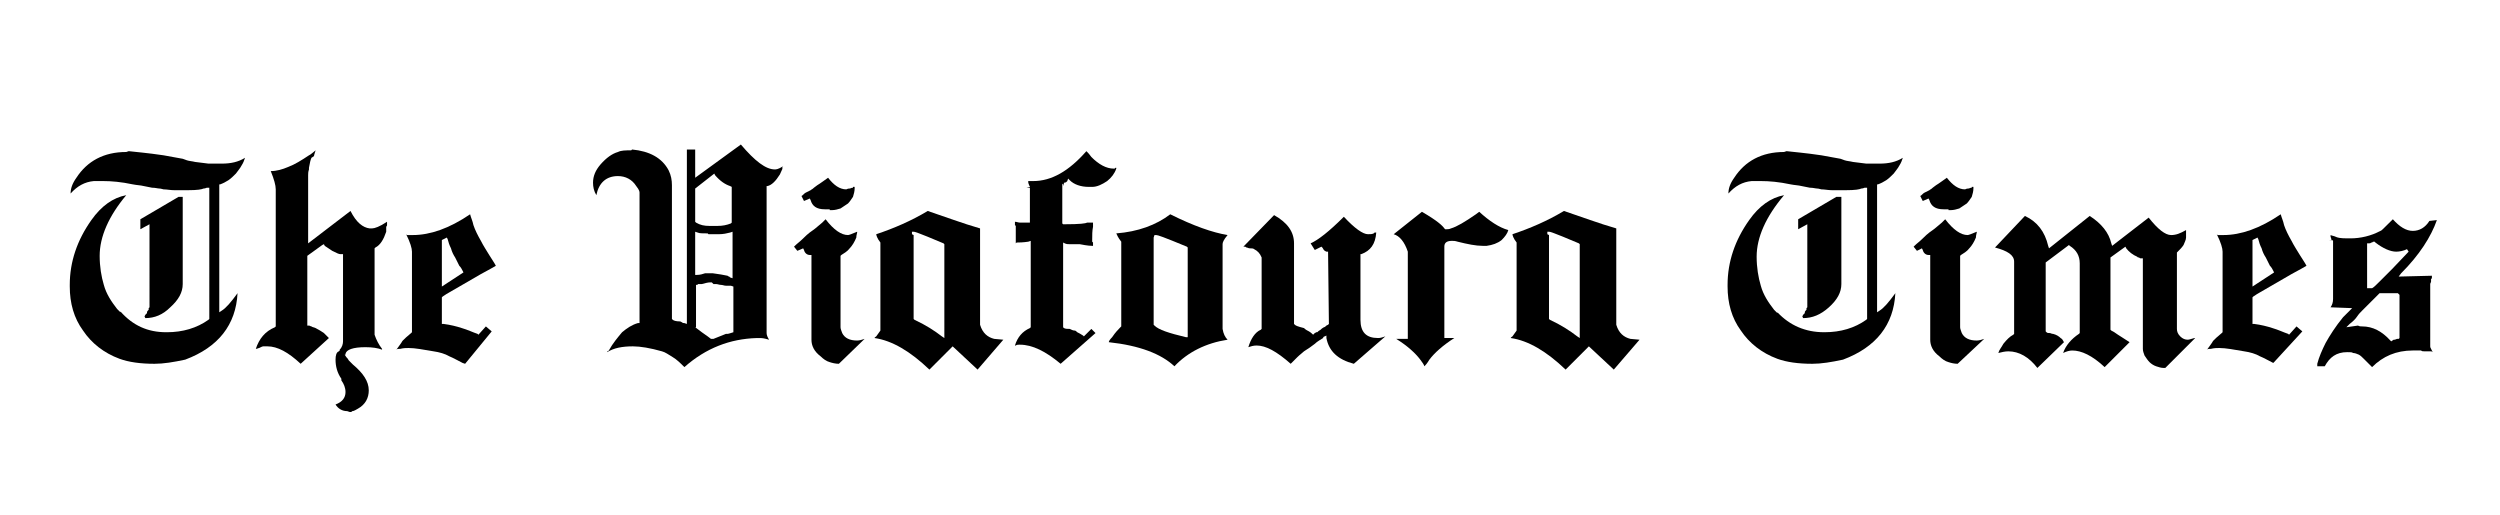 <?xml version="1.0" encoding="utf-8"?>
<!-- Generator: Adobe Illustrator 22.1.0, SVG Export Plug-In . SVG Version: 6.00 Build 0)  -->
<svg version="1.1" id="Layer_1" xmlns="http://www.w3.org/2000/svg" xmlns:xlink="http://www.w3.org/1999/xlink" x="0px" y="0px"
	 viewBox="0 0 301 62" style="enable-background:new 0 0 301 62;" xml:space="preserve">
<path d="M18.6,43.8c-1.7,0-3.1-0.2-4.2-0.6c-1.9-0.7-3.4-1.9-4.4-3.4c-1.1-1.5-1.6-3.3-1.6-5.3v-0.1l0-0.1c0-2.8,0.9-5.4,2.6-7.8
	c1.2-1.7,2.6-2.7,4.2-3C13.1,26,12,28.5,12,30.8c0,1.3,0.2,2.5,0.5,3.5c0.3,1.1,0.9,2,1.6,2.9l0.4,0.4v-0.1C16,39.2,17.8,40,20,40h0
	l0.1,0c1.9,0,3.6-0.5,5-1.5l0.1-0.1V22.6H25l-0.1,0c-0.2,0.1-0.4,0.1-0.4,0.1c-0.2,0.1-0.7,0.2-1.9,0.2h-0.1l0,0h0c-0.5,0-1,0-1.5,0
	c-0.5,0-0.9-0.1-1.3-0.1c-0.1,0-0.3-0.1-0.5-0.1c-0.2,0-0.5-0.1-0.9-0.1l-1-0.2c-0.4-0.1-0.8-0.1-1.3-0.2c-1.4-0.3-2.6-0.4-3.6-0.4
	h-0.2c-0.1,0-0.3,0-0.9,0c-1.1,0.1-2,0.6-2.8,1.5c0-0.6,0.2-1.2,0.7-1.9c1.3-2,3.3-3.1,6-3.1l0.3-0.1c0.8,0.1,2.2,0.2,4.2,0.5
	l2.2,0.4c0.1,0,0.3,0.1,0.6,0.2c0.3,0.1,0.6,0.1,1,0.2l0.8,0.1l0.8,0.1l1.1,0l0,0h0.4l0.1,0c1.1,0,2-0.2,2.8-0.7l0,0
	c-0.1,0.3-0.2,0.6-0.4,0.9c-0.2,0.4-0.5,0.7-0.7,1c-0.3,0.3-0.6,0.6-0.9,0.8c-0.3,0.2-0.7,0.4-1,0.5l-0.1,0v15.4l0.3-0.2
	c0.5-0.3,1.1-1,1.9-2.1c-0.2,3.8-2.3,6.5-6.3,8C20.9,43.6,19.7,43.8,18.6,43.8z M17.5,38.3l-0.1,0L17.5,38.3l-0.1-0.2l0.1-0.2
	l0.2-0.2v-0.1c0,0,0-0.1,0.1-0.2l0.1-0.1v-0.1l0-0.1l0.1-0.1l0-0.1V27l-1.1,0.6v-1.2l4.6-2.7H22v10.5c0,1-0.5,1.9-1.5,2.8
	C19.6,37.9,18.6,38.3,17.5,38.3L17.5,38.3z"/>
<path d="M41.8,49.5c-0.6,0-1.1-0.3-1.4-0.8c0.8-0.3,1.2-0.8,1.2-1.5c0-0.5-0.2-1-0.5-1.4l0,0l0,0c0,0,0-0.1,0-0.2l-0.3,0.2l0.3-0.2
	c-0.5-0.7-0.7-1.5-0.7-2.3c0-0.5,0.1-0.9,0.4-1l0.1-0.1v-0.1c0.3-0.3,0.4-0.7,0.4-1V30.6H41c-0.2,0-0.4-0.1-1-0.4
	c-0.6-0.4-0.9-0.6-0.9-0.6L39,29.4l-0.2,0.1L37,30.8v8.4l0.2,0c0.1,0,0.2,0.1,0.3,0.1c0.1,0.1,0.3,0.1,0.5,0.2
	c0.4,0.2,0.7,0.4,1,0.6c0.2,0.2,0.4,0.4,0.6,0.6l-3.4,3.1c-1.5-1.4-2.8-2.1-4-2.1H32c-0.1,0-0.2,0-0.3,0c-0.1,0-0.3,0.1-0.5,0.2
	c-0.1,0-0.2,0.1-0.4,0.1c0,0,0,0,0,0c0.4-1.2,1.1-2.1,2.3-2.6l0.1-0.1V22.8c0-0.5-0.2-1.2-0.6-2.2c0.7,0,1.4-0.2,2.1-0.5
	c0.8-0.3,1.6-0.8,2.5-1.4c0,0,0.1,0,0.8-0.6c0,0-0.2,0.6-0.2,0.7L37.5,19c-0.1,0.2-0.2,0.6-0.3,1.2l0,0l0,0.2
	c-0.1,0.3-0.1,0.5-0.1,0.7c0,0.2,0,0.3,0,0.4v7.8l5.1-3.9c0.7,1.4,1.5,2,2.3,2.1c0.1,0,0.2,0,0.3,0c0.3,0,0.9-0.2,1.8-0.8V27
	c0,0.1,0,0.1,0,0.1c0,0,0,0.1-0.1,0.2c0,0.1,0,0.2,0,0.3c0,0.1,0,0.2,0,0.3c-0.3,0.9-0.7,1.6-1.3,1.9l-0.1,0.1l0,10.4l0.4,0l-0.4,0
	c0.2,0.6,0.5,1.2,0.9,1.7l0,0.1c-0.5-0.2-1.2-0.3-2-0.3c-1.5,0-2.3,0.3-2.4,0.8l0,0.1l0,0h-0.1l0.2,0.3c0.1,0.1,0.2,0.2,0.3,0.4
	c0.1,0.1,0.3,0.3,0.5,0.5c1.2,1,1.9,2,1.9,3.1c0,0.9-0.4,1.7-1.3,2.2c-0.5,0.3-0.6,0.3-0.7,0.3h0l-0.1,0.1l-0.1,0h-0.1L41.8,49.5
	L41.8,49.5z"/>
<path d="M55.7,43.7c-0.6-0.3-1.1-0.6-1.6-0.8c-0.5-0.3-1.2-0.5-1.9-0.6c-1.2-0.2-2.2-0.4-3-0.4c-0.3,0-0.6,0-1,0.1
	c-0.2,0-0.4,0-0.5,0.1l0.1-0.1l0.5-0.7c0.1-0.2,0.2-0.3,0.2-0.3c0.2-0.2,0.5-0.5,1-0.9l0.1-0.1v-9.7c0-0.4-0.2-1.1-0.7-2.1v0
	l0.1,0.1h0.2l0.1,0h0.1l0.1,0l0.2,0c2.1,0,4.4-0.8,6.9-2.5c0.1,0.4,0.3,0.8,0.4,1.3c0.2,0.6,0.5,1.2,0.9,1.9c0.3,0.6,0.7,1.2,1,1.7
	c0.3,0.5,0.6,0.9,0.8,1.3l0,0c-0.3,0.2-0.9,0.5-1.8,1c-0.9,0.5-2.2,1.3-3.8,2.2c-0.2,0.1-0.5,0.3-0.8,0.5l-0.1,0.1v3.2l0.2,0
	c0.8,0.1,1.6,0.3,2.2,0.5c0.7,0.2,1.3,0.5,1.9,0.7l0.1,0.1l0.9-1l0.7,0.6L56,43.8L55.7,43.7z M53.2,28.9v5.6l2.6-1.7l-0.1-0.2
	c-0.1-0.2-0.2-0.4-0.4-0.6c-0.1-0.2-0.3-0.6-0.5-1c-0.2-0.3-0.4-0.7-0.5-1.1c-0.2-0.4-0.3-0.7-0.4-1.1l-0.1-0.2L53.2,28.9z"/>
<path d="M82.4,44.2c-0.5-0.5-0.9-0.9-1.4-1.2c-0.5-0.3-0.9-0.6-1.3-0.7c-1.4-0.4-2.6-0.6-3.5-0.6c-1.3,0-2.3,0.2-3.1,0.7
	c0,0,0,0,0,0c0,0,0-0.1,0-0.1h0.1l0.1-0.1c0.5-0.9,1.1-1.6,1.6-2.2c0.6-0.5,1.2-0.9,1.9-1.1l0.2,0V23.2c0-0.1,0-0.3-0.4-0.8
	c-0.5-0.8-1.3-1.2-2.2-1.2c-1.4,0-2.3,0.8-2.6,2.3c-0.3-0.5-0.4-1-0.4-1.5c0-0.8,0.3-1.5,0.9-2.2c0.7-0.8,1.4-1.3,2.1-1.5
	c0.4-0.2,0.9-0.2,1.6-0.2H76l0.1-0.1c2.1,0.2,3.6,1,4.4,2.5c0.3,0.6,0.4,1.2,0.4,1.8v16.1l0.1,0.1c0.1,0.1,0.4,0.2,0.9,0.2
	c0,0,0.2,0.1,0.2,0.1c0.1,0.1,0.2,0.1,0.3,0.1l0.3,0.1v-21h1v3.4l5.5-4c1.7,2,3,3,4.1,3c0.1,0,0.4,0,1-0.4l-0.1,0.1v0.1l0,0.1
	c0,0.1-0.1,0.2-0.3,0.7c-0.5,0.8-1,1.3-1.5,1.4l-0.1,0v17.7c0,0.2,0.1,0.5,0.3,0.8c-0.7-0.2-0.9-0.2-1-0.2h-0.2l-0.1,0l-0.2,0
	C87.9,40.8,85,41.9,82.4,44.2z M84.1,39.7c0.5,0.4,1,0.7,1.5,1.1l0.1,0h0.1l0.1,0l1.5-0.6c0,0,0,0,0,0c0,0,0.1,0,0.2,0
	c0.1,0,0.7-0.2,0.7-0.2v-5.5L88,34.4l-0.2,0c0,0-0.1,0-0.1,0l0,0l-0.1,0c-0.1,0-0.2,0-0.2,0c-0.2,0-0.4-0.1-0.6-0.1
	c-0.2,0-0.4-0.1-0.6-0.1l-0.3,0L85.7,34h-0.2c-0.3,0-0.6,0.1-1,0.2c0,0,0,0,0,0c0,0-0.1,0-0.2,0l-0.2,0H84l0,0.1c0,0-0.2,0-0.2,0
	v5.1h-0.1L84.1,39.7z M87.6,33.2c0,0,0.1,0.1,0.2,0.1l0.1,0.1l0.3,0.1v-5.6L87.9,28c-0.4,0.1-0.8,0.2-1.4,0.2h-1.2l-0.1-0.1l-0.1,0
	c-0.5,0-0.9,0-1.1-0.1l-0.3-0.1v5.2h0.2c0.4,0,0.7-0.1,1-0.2h0.3l0.1,0h0.5C86.5,33,87.2,33.1,87.6,33.2
	C87.6,33.2,87.6,33.2,87.6,33.2z M83.7,22.7v4l0.1,0.1c0.5,0.3,1,0.4,1.6,0.4h1c0.6,0,1.1-0.1,1.6-0.3l0.1-0.1v-4.3l-0.2-0.1
	c-0.6-0.2-1.2-0.6-1.8-1.3L86,20.9L83.7,22.7z"/>
<path d="M101,43.8c-0.4,0-0.8-0.1-1.1-0.2c-0.4-0.1-0.8-0.4-1.1-0.7c-0.8-0.6-1.1-1.3-1.1-2V30.7l-0.2,0c-0.3,0-0.6-0.2-0.7-0.6
	l-0.1-0.2L96,30.2l-0.4-0.5l0,0l0.1-0.1c0.3-0.3,0.6-0.5,0.9-0.8c0.3-0.3,0.7-0.7,1.3-1.1c0.3-0.2,0.6-0.5,1.1-0.9l0.1-0.1l0.3-0.3
	c1,1.3,1.9,1.9,2.7,1.9c0.1,0,0.4-0.1,1.1-0.4V28c0,0.1-0.1,0.3-0.1,0.6c-0.2,0.5-0.5,1-0.8,1.3c-0.3,0.4-0.7,0.6-1,0.8l-0.1,0.1
	v8.6c0,0.2,0.1,0.4,0.2,0.7c0.3,0.6,0.9,0.9,1.8,0.9c0.3,0,0.6-0.1,0.9-0.2L101,43.8z M99.9,25.2l-0.2,0h-0.4c-1,0-1.5-0.4-1.7-1.1
	l-0.1-0.2l-0.7,0.3l-0.3-0.6c0.2-0.1,0.3-0.3,0.5-0.4l0.6-0.3l0,0c0.1-0.1,0.2-0.1,0.4-0.3l0.4-0.3c0.2-0.1,1.3-0.9,1.3-0.9
	c0.7,0.9,1.4,1.4,2.2,1.4c0.2-0.1,0.3-0.1,0.4-0.1c0.1,0,0.2-0.1,0.4-0.1l0-0.1h0l0,0l0,0l0.1,0h0l0.1,0h0v0.2c0,0.3-0.1,0.7-0.2,1
	c-0.2,0.3-0.4,0.6-0.6,0.8c-0.3,0.2-0.6,0.4-0.9,0.6c-0.3,0.1-0.7,0.2-1,0.2H99.9z"/>
<path d="M111.9,44.5c-2.3-2.2-4.5-3.5-6.6-3.8c0-0.1,0.1-0.1,0.2-0.2l0.5-0.7V29.3l0-0.1c-0.4-0.5-0.5-0.9-0.5-1
	c2.1-0.7,4.2-1.6,6.2-2.8c2.1,0.7,4.2,1.5,6.3,2.1v11.6c0.3,1,0.9,1.5,1.7,1.7l1.1,0.1l-3.1,3.6l-3-2.8L111.9,44.5z M110,38.4
	l0.1,0.1c1.3,0.6,2.4,1.3,3.3,2l0.3,0.2V29.4l-0.1-0.1c-3.3-1.4-3.5-1.4-3.6-1.4h-0.2v0.3l0.2,0.1V38.4z"/>
<path d="M127.7,43.8c-1.8-1.5-3.4-2.3-4.9-2.3h0l-0.1,0c-0.1,0-0.3,0-0.4,0.1c0,0-0.1,0-0.1,0c0.3-1,0.9-1.7,1.8-2.1l0.1-0.1V29
	l-0.3,0.1c-0.1,0-0.5,0.1-1.4,0.1h0l-0.1,0.1c0-0.4,0-0.5,0-0.6l0-1.1l0-0.2l0-0.2l-0.1-0.1l0-0.4c0.2,0,0.4,0.1,0.6,0.1
	c0.1,0,0.2,0,0.6,0c0.1,0,0.2,0,0.4,0h0.2l0-0.2l0-4l-0.4,0l0.4-0.1c0,0,0-0.1-0.1-0.2c0-0.1-0.1-0.2-0.1-0.4l0-0.1l0,0
	c0.1,0,0.1,0,0.2,0h0.4c2.2,0,4.3-1.2,6.4-3.6l0.1,0.1c0.1,0.1,0.3,0.3,0.5,0.6c0.9,0.9,1.8,1.4,2.7,1.4l0.1,0l0.1-0.1l0.1,0l0,0.1
	c-0.2,0.6-0.6,1.1-1.1,1.5c-0.6,0.4-1.2,0.7-1.8,0.7c-0.1,0-0.2,0-0.4,0c-1,0-1.8-0.3-2.3-0.8l-0.2-0.2l-0.1,0.3l0,0l-0.1,0.1
	c0,0-0.1,0.1-0.3,0.1l0,0.4l-0.1-0.3l-0.1,0.1l0,0.1v4.6l0.1,0.1l0.1,0c2,0,2.6-0.1,2.8-0.2c0.1,0,0.2,0,0.3,0c0.1,0,0.2,0,0.4,0v0
	l0,0.1V27l0,0.3c-0.1,0.5-0.1,1-0.1,1.6v0.2l0.1,0.1l0,0.3l0,0.1l-0.1,0c-0.1,0-0.5,0-1.5-0.2l-0.2,0v0l-0.2,0h-0.8
	c-0.2,0-0.4,0-0.6-0.1l-0.2-0.1v10.2l0.1,0.1c0.2,0.1,0.4,0.1,0.7,0.1c0.2,0.1,0.4,0.2,0.6,0.2c0.1,0,0.2,0.1,0.3,0.2
	c0.2,0.1,0.4,0.2,0.7,0.4l0.1,0.1l0.9-0.9l0.5,0.5L127.7,43.8z"/>
<path d="M141.4,44.1c-1.6-1.5-4.2-2.5-7.9-2.9c0-0.1,0.1-0.3,0.4-0.6c0.4-0.6,0.8-1,1-1.2l0.1-0.1V29.2l0-0.1
	c-0.4-0.5-0.5-0.8-0.6-1c2.6-0.2,4.8-1,6.5-2.3c2.8,1.4,5.1,2.2,6.9,2.5c-0.5,0.6-0.6,0.9-0.6,1.1v10.2c0.1,0.6,0.3,1,0.6,1.3
	C145.2,41.3,143,42.4,141.4,44.1z M138.9,28.6v10.5l0.1,0.1c0.5,0.5,1.7,0.9,3.8,1.4l0.2,0V29.8l-0.1-0.1c-2.9-1.2-3.5-1.4-3.7-1.4
	h-0.2L138.9,28.6z"/>
<path d="M163,43.8c-1.9-0.5-3-1.5-3.3-3.1l0-0.3l-0.2,0.1c-0.1,0-0.2,0.1-0.2,0.2c-0.3,0.2-0.7,0.4-1,0.7c-0.4,0.3-0.8,0.6-1.3,0.9
	c-0.2,0.2-0.5,0.4-0.8,0.7c-0.2,0.2-0.5,0.5-0.8,0.8c-1.7-1.5-3-2.2-4.1-2.2c-0.4,0-0.7,0.1-1,0.2c0.3-1,0.8-1.8,1.5-2.1l0.1-0.1V31
	c-0.2-0.5-0.5-0.8-0.9-1l0,0c-0.1-0.1-0.3-0.1-0.5-0.1c-0.2,0-0.3-0.1-0.4-0.1c-0.1,0-0.1-0.1-0.2-0.1h-0.2l3.7-3.8
	c1.6,0.9,2.4,2,2.4,3.4V39l0.1,0.1c0.1,0.1,0.3,0.2,1.1,0.4c0.2,0.2,0.4,0.3,0.6,0.4c0.2,0.1,0.5,0.4,0.5,0.4l0.2-0.2
	c0.1,0,0.1-0.1,0.2-0.1l0.1,0c0.1-0.1,0.2-0.2,0.4-0.3c0.1-0.1,0.2-0.2,0.4-0.3c0.1,0,0.2-0.1,0.3-0.2l0.2-0.1l0.1-0.1l-0.1-8.7
	h-0.2l-0.2-0.1l-0.1-0.1c-0.1-0.1-0.1-0.2-0.2-0.3l-0.1-0.1l-0.8,0.4l-0.5-0.8c0.9-0.4,2.2-1.4,4-3.2c1.3,1.4,2.3,2.1,2.9,2.1
	c0.3,0,0.5,0,0.7-0.1l0.1-0.1l0.1,0h0l0.1,0h0c-0.1,1.4-0.7,2.2-1.8,2.6l-0.1,0v7.9c0,1.5,0.7,2.2,2.1,2.2h0l0.1,0
	c0.2,0,0.5-0.1,0.8-0.2L163,43.8z"/>
<path d="M171.5,44.1c-0.1-0.3-0.3-0.5-0.5-0.8c-0.6-0.8-1.6-1.7-2.9-2.5h1.4V30.3c-0.4-1.2-1-1.9-1.7-2.1l3.4-2.7
	c1.9,1.1,2.5,1.7,2.7,2l0.1,0.1h0.2c0.1,0,0.3,0,0.5-0.1c0.7-0.2,1.7-0.8,3-1.7l0.4-0.3c1.2,1.1,2.4,1.9,3.5,2.2
	c-0.1,0.4-0.4,0.8-0.8,1.2c-0.5,0.4-1.1,0.6-1.8,0.7c-0.2,0-0.3,0-0.5,0c-0.8,0-1.8-0.2-3-0.5c-0.3-0.1-0.5-0.1-0.7-0.1
	c-0.8,0-0.9,0.4-0.9,0.7v11h1.2c-1.4,0.9-2.4,1.8-3,2.6C171.8,43.8,171.6,44,171.5,44.1L171.5,44.1z"/>
<path d="M188.5,44.5c-2.3-2.2-4.5-3.5-6.6-3.8c0-0.1,0.1-0.1,0.2-0.2l0.5-0.7V29.3l0-0.1c-0.4-0.5-0.5-0.9-0.5-1
	c2.1-0.7,4.2-1.6,6.2-2.8c2.1,0.7,4.2,1.5,6.3,2.1v11.6c0.3,1,0.9,1.5,1.7,1.7l1.1,0.1l-3.1,3.6l-3-2.8L188.5,44.5z M186.5,38.4
	l0.1,0.1c1.3,0.6,2.4,1.3,3.3,2l0.3,0.2V29.4l-0.1-0.1c-3.3-1.4-3.5-1.4-3.6-1.4h-0.2v0.3l0.2,0.1V38.4z"/>
<path d="M218.2,43.8c-1.7,0-3.1-0.2-4.2-0.6c-1.9-0.7-3.4-1.9-4.4-3.4c-1.1-1.5-1.6-3.3-1.6-5.3v-0.1l0-0.1c0-2.8,0.9-5.4,2.6-7.8
	c1.2-1.7,2.6-2.7,4.2-3c-2.2,2.6-3.3,5.1-3.3,7.4c0,1.3,0.2,2.5,0.5,3.5c0.3,1.1,0.9,2,1.6,2.9l0.4,0.4v-0.1
	c1.5,1.6,3.4,2.4,5.6,2.4h0l0.1,0c1.9,0,3.6-0.5,5-1.5l0.1-0.1V22.6h-0.2l-0.1,0c-0.2,0.1-0.4,0.1-0.4,0.1c-0.2,0.1-0.7,0.2-1.9,0.2
	h-0.1l0,0h0c-0.5,0-1,0-1.5,0c-0.5,0-0.9-0.1-1.3-0.1c-0.1,0-0.3-0.1-0.5-0.1c-0.2,0-0.5-0.1-0.9-0.1l-1-0.2
	c-0.4-0.1-0.8-0.1-1.3-0.2c-1.4-0.3-2.6-0.4-3.6-0.4h-0.2c-0.1,0-0.3,0-0.9,0c-1.1,0.1-2,0.6-2.8,1.5c0-0.6,0.2-1.2,0.7-1.9
	c1.3-2,3.3-3.1,6-3.1l0.3-0.1c0.8,0.1,2.2,0.2,4.2,0.5l2.2,0.4c0.1,0,0.3,0.1,0.6,0.2c0.3,0.1,0.6,0.1,1,0.2l0.8,0.1l0.8,0.1l1.1,0
	l0,0h0.4l0.1,0c1.1,0,2-0.2,2.8-0.7l0,0c-0.1,0.3-0.2,0.6-0.4,0.9c-0.2,0.4-0.5,0.7-0.7,1c-0.3,0.3-0.6,0.6-0.9,0.8
	c-0.3,0.2-0.7,0.4-1,0.5l-0.1,0v15.4l0.3-0.2c0.5-0.3,1.1-1,1.9-2.1c-0.2,3.8-2.3,6.5-6.3,8C220.5,43.6,219.3,43.8,218.2,43.8z
	 M217.1,38.3l-0.1,0L217.1,38.3l-0.1-0.2l0.1-0.2l0.2-0.2v-0.1c0,0,0-0.1,0.1-0.2l0.1-0.1v-0.1l0-0.1l0.1-0.1l0-0.1V27l-1.1,0.6
	v-1.2l4.6-2.7h0.6v10.5c0,1-0.5,1.9-1.5,2.8C219.2,37.9,218.2,38.3,217.1,38.3L217.1,38.3z"/>
<path d="M235.7,43.8c-0.4,0-0.8-0.1-1.1-0.2c-0.4-0.1-0.8-0.4-1.1-0.7c-0.8-0.6-1.1-1.3-1.1-2V30.7l-0.2,0c-0.3,0-0.6-0.2-0.7-0.6
	l-0.1-0.2l-0.6,0.3l-0.4-0.5l0,0l0.1-0.1c0.3-0.3,0.6-0.5,0.9-0.8c0.3-0.3,0.7-0.7,1.3-1.1c0.3-0.2,0.6-0.5,1.1-0.9l0.1-0.1l0.3-0.3
	c1,1.3,1.9,1.9,2.7,1.9c0.1,0,0.4-0.1,1.1-0.4V28c0,0.1-0.1,0.3-0.1,0.6c-0.2,0.5-0.5,1-0.8,1.3c-0.3,0.4-0.7,0.6-1,0.8l-0.1,0.1
	v8.6c0,0.2,0.1,0.4,0.2,0.7c0.3,0.6,0.9,0.9,1.8,0.9c0.3,0,0.6-0.1,0.9-0.2L235.7,43.8z M234.6,25.2l-0.2,0H234
	c-1,0-1.5-0.4-1.7-1.1l-0.1-0.2l-0.7,0.3l-0.3-0.6c0.2-0.1,0.3-0.3,0.5-0.4l0.6-0.3l0,0c0.1-0.1,0.2-0.1,0.4-0.3l0.4-0.3
	c0.2-0.1,1.3-0.9,1.3-0.9c0.7,0.9,1.4,1.4,2.2,1.4c0.2-0.1,0.3-0.1,0.4-0.1c0.1,0,0.2-0.1,0.4-0.1l0-0.1h0l0,0l0,0l0.1,0h0l0.1,0h0
	v0.2c0,0.3-0.1,0.7-0.2,1c-0.2,0.3-0.4,0.6-0.6,0.8c-0.3,0.2-0.6,0.4-0.9,0.6c-0.3,0.1-0.7,0.2-1,0.2H234.6z"/>
<path d="M253.4,44.2c-1.5-1.4-2.8-2-3.9-2c-0.3,0-0.7,0.1-1.1,0.3c0.3-0.9,1-1.7,1.9-2.3l0.1-0.1v-8.4c0-0.9-0.4-1.6-1.2-2.1
	l-0.1-0.1l-2.8,2.1v8.3l0.1,0.1c0.1,0.1,0.2,0.1,0.4,0.1c0.1,0,0.2,0.1,0.4,0.1c0.4,0.1,0.7,0.3,0.9,0.5c0.2,0.1,0.3,0.3,0.4,0.5
	l-3.2,3.1c-1-1.3-2.2-2-3.5-2c-0.4,0-0.8,0.1-1.2,0.2c0.1-0.4,0.4-0.7,0.6-1.1c0.4-0.5,0.8-0.9,1.2-1.1l0.1-0.1v-8.7
	c0-0.8-0.8-1.3-2.3-1.7v0l3.6-3.8c1.5,0.7,2.4,1.9,2.8,3.6l0.1,0.3l4.9-3.9c1.4,0.9,2.3,2,2.6,3.3l0.1,0.3l4.4-3.4
	c1.1,1.4,2,2.1,2.7,2.1c0.6,0,1.1-0.2,1.8-0.6v0.3c0,0.1,0,0.2,0,0.2c0,0,0,0.1,0,0.1c0,0.1,0,0.2,0,0.3c0,0.3-0.2,0.6-0.3,0.9
	c-0.2,0.3-0.4,0.5-0.7,0.8l-0.1,0.1v9.2c0,0.3,0.1,0.6,0.4,0.9c0.3,0.3,0.6,0.4,0.9,0.4c0.2,0,0.4-0.1,0.8-0.2l0,0h0.1l-3.6,3.6
	h-0.2c-0.3,0-0.6-0.1-0.9-0.2c-0.3-0.1-0.6-0.3-0.8-0.5c-0.2-0.2-0.4-0.5-0.6-0.8c-0.1-0.3-0.2-0.5-0.2-0.8V31.1h-0.3l0,0
	c-0.1,0-0.1-0.1-0.2-0.1c-0.1,0-0.1,0-0.2-0.1c-0.5-0.2-1-0.6-1.3-1l-0.1-0.2l-1.8,1.3v8.7l0.1,0.1c0.2,0.1,0.4,0.2,0.8,0.5
	c0.3,0.2,0.8,0.5,1.4,0.9L253.4,44.2z"/>
<path d="M273.7,43.7c-0.6-0.3-1.1-0.6-1.6-0.8c-0.5-0.3-1.2-0.5-1.9-0.6c-1.2-0.2-2.2-0.4-3-0.4c-0.3,0-0.6,0-1,0.1
	c-0.2,0-0.4,0-0.5,0.1l0.1-0.1l0.5-0.7c0.1-0.2,0.2-0.3,0.2-0.3c0.2-0.2,0.5-0.5,1-0.9l0.1-0.1v-9.7c0-0.4-0.2-1.1-0.7-2.1v0
	l0.1,0.1h0.2l0.1,0h0.1l0.1,0l0.2,0c2.1,0,4.4-0.8,6.9-2.5c0.1,0.4,0.3,0.8,0.4,1.3c0.2,0.6,0.5,1.2,0.9,1.9c0.3,0.6,0.7,1.2,1,1.7
	c0.3,0.5,0.6,0.9,0.8,1.3l0,0c-0.3,0.2-0.9,0.5-1.8,1c-0.9,0.5-2.2,1.3-3.8,2.2c-0.2,0.1-0.5,0.3-0.8,0.5l-0.1,0.1v3.2l0.2,0
	c0.8,0.1,1.6,0.3,2.2,0.5c0.7,0.2,1.3,0.5,1.9,0.7l0.1,0.1l0.9-1l0.7,0.6l-3.4,3.7L273.7,43.7z M271.2,28.9v5.6l2.6-1.7l-0.1-0.2
	c-0.1-0.2-0.2-0.4-0.4-0.6c-0.1-0.2-0.3-0.6-0.5-1c-0.2-0.3-0.4-0.7-0.5-1.1c-0.2-0.4-0.3-0.7-0.4-1.1l-0.1-0.2L271.2,28.9z"/>
<path d="M279,43.8c0.2-0.8,0.6-1.7,1-2.5c0.5-0.9,1.2-2,2.1-3.1l0.1-0.1c0.1-0.1,0.2-0.2,0.3-0.3c0.1-0.1,0.3-0.3,0.4-0.4l0.3-0.3
	l-2.6-0.1c0.2-0.3,0.3-0.6,0.3-1l0-7l-0.1-0.1l-0.4,0.1l0.3-0.1l0-0.1l-0.1-0.3v-0.1l0,0l0-0.1c0.2,0.1,0.4,0.1,0.6,0.2
	c0.2,0.1,0.5,0.2,1.4,0.2c0.1,0,0.2,0,0.4,0c1.2,0,2.5-0.3,3.6-0.9c0.1,0,0.2-0.1,1.5-1.4c0.8,0.9,1.6,1.4,2.4,1.4
	c0.8,0,1.5-0.4,2-1.2l0.9-0.1l0,0c-0.7,2-2.1,4.2-4.3,6.4l-0.3,0.4l4-0.1c0,0.1,0,0.1,0,0.1c0,0,0,0,0,0c0,0,0,0,0,0.1l0,0.1
	l-0.1,0.1v0.1l0,0l0,0.1l0,0l0,0.1l0,0c0,0.1-0.1,0.2-0.1,0.3l0,0.2l0,6.8c0,0.1,0,0.1,0,0.2v0.1l0,0.1l0,0.1c0,0.1,0,0.1,0.1,0.3
	l0.2,0.4c0,0,0,0,0,0c0,0-0.1-0.1-0.2-0.1c-0.3,0-0.6,0-0.8,0c-0.2,0-0.3,0-0.4-0.1l0,0h-0.1c-0.5,0-0.6,0-0.6,0l-0.3,0
	c-2,0-3.6,0.7-4.9,2l-1-1c-0.2-0.2-0.4-0.4-0.6-0.5c-0.2-0.1-0.5-0.2-0.7-0.2c-0.1-0.1-0.3-0.1-0.7-0.1c-1.3,0-2.1,0.6-2.7,1.7H279z
	 M284.4,39.3c1.3,0,2.4,0.6,3.4,1.7l0.1,0.1l0.3-0.2l0.1,0c0,0,0,0,0,0c0,0,0.1,0,0.3-0.1l0.1,0h0.1l0.1-0.1l0-0.1v-5.1l-0.2-0.2
	h-2.2l-2.1,2.1c-0.2,0.2-0.4,0.4-0.6,0.7c-0.2,0.3-0.5,0.6-0.9,0.9l-0.4,0.4l1.4-0.2C284.1,39.3,284.2,39.3,284.4,39.3z M284.9,34.7
	h0.7l0,0c0.2-0.1,0.5-0.4,0.9-0.8c0.4-0.4,0.9-0.9,1.5-1.5l2-2.1l-0.2-0.3c-0.4,0.2-0.9,0.3-1.3,0.3c-0.7,0-1.6-0.4-2.5-1.1
	l-0.1-0.1l-0.1,0c-0.1,0-0.1,0-0.2,0.1h-0.1l0,0c-0.1,0.1-0.2,0.1-0.3,0.1h-0.2V34.7z M292.9,41.3L292.9,41.3L292.9,41.3L292.9,41.3
	z"/>
</svg>
